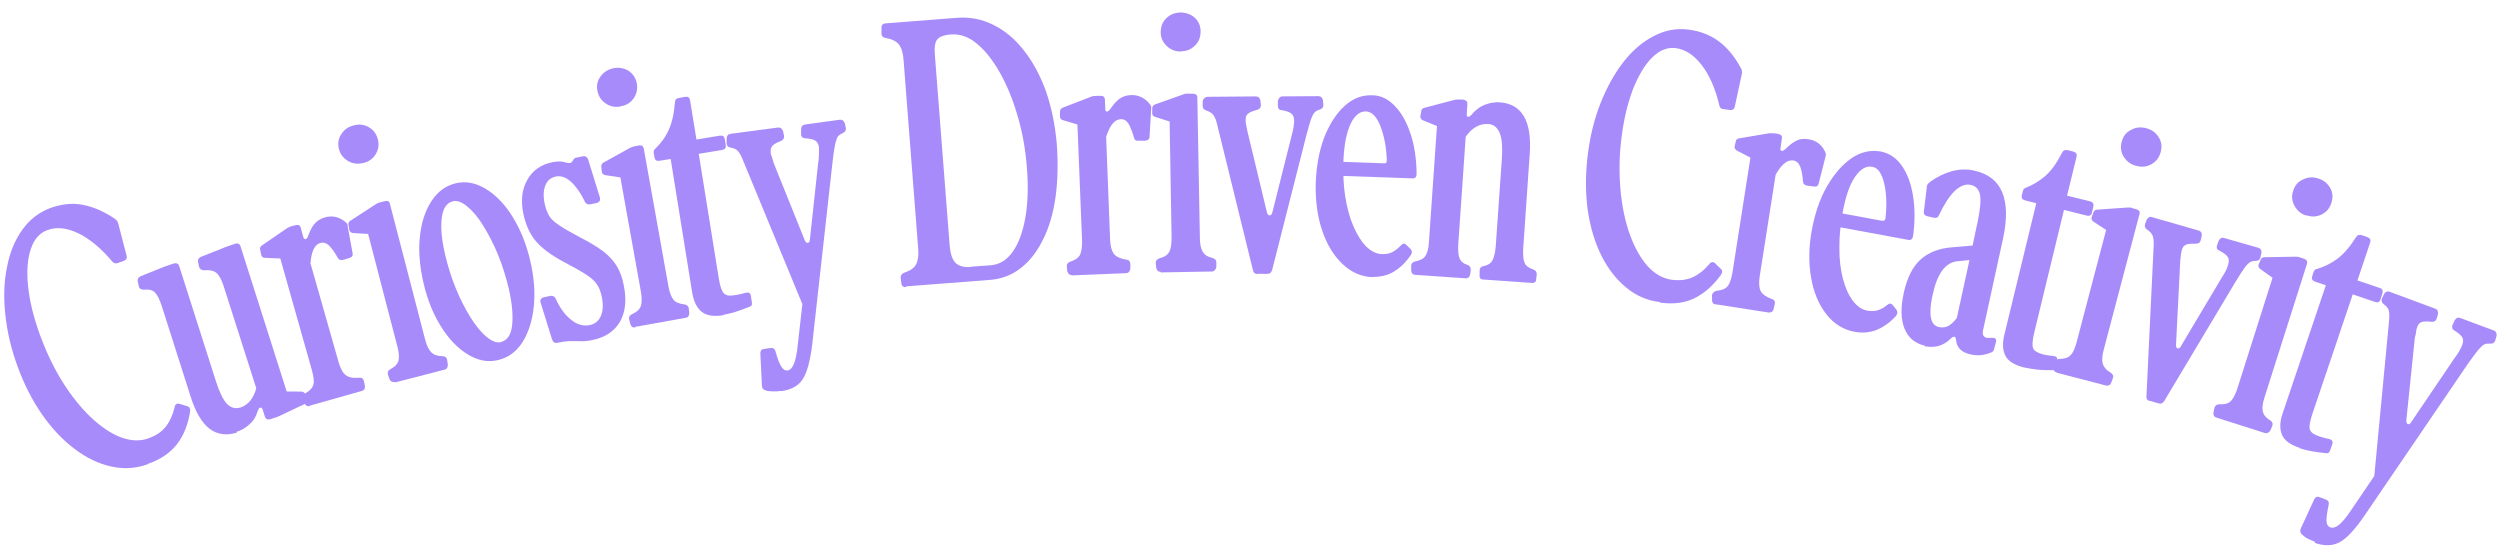 <svg fill="none" height="164" viewBox="0 0 749 164" width="749" xmlns="http://www.w3.org/2000/svg"><g fill="#a88bfa"><path d="m44.36 139.048c-3.646 1.341-7.281 1.551-11.069.711-3.788-.841-7.407-2.568-10.937-5.264-3.53-2.615-6.811-6.116-9.762-10.341-2.951-4.225-5.412-9.091-7.383-14.519s-3.138-10.606-3.658-15.779c-.52-5.173-.318-9.855.608-14.126.846-4.353 2.411-7.974 4.618-11.023 2.207-3.049 4.971-5.125 8.293-6.388 3.321-1.182 6.554-1.558 9.699-.965s6.362 1.994 9.654 4.203c.482.327.881.815 1.036 1.543l2.5 9.631c.156.647-.171 1.129-.901 1.446l-1.782.63c-.648.237-1.131.071-1.611-.418-3.357-3.986-6.804-6.843-10.182-8.487-3.458-1.645-6.524-1.995-9.278-.969-2.349.868-3.981 2.711-4.976 5.69-.995 2.979-1.269 6.611-.823 11.056.446 4.445 1.615 9.22 3.507 14.486 1.893 5.184 4.113 9.887 6.741 14.11 2.628 4.222 5.504 7.8 8.467 10.652 3.044 2.853 6.014 4.898 8.992 6.054 3.058 1.157 5.884 1.263 8.476.316 2.106-.789 3.812-1.904 5.037-3.428s2.13-3.534 2.717-5.952c.004-.404.249-.725.573-.883.324-.159.647-.156 1.05.009l2.175.665c.725.249.962.816.792 1.783-.68 3.951-2.001 7.17-3.96 9.656-1.96 2.486-4.804 4.48-8.611 5.82z"/><path d="m71.01 129.585c-3.158 1.022-5.9.595-8.227-1.122-2.326-1.796-4.236-5.043-5.729-9.821l-8.646-27.127c-.63-1.863-1.264-3.16-1.985-3.893-.72-.733-1.849-.985-3.384-.837-.807-.007-1.289-.334-1.445-.982l-.31-1.456c-.155-.728.173-1.291.902-1.607l6.078-2.45c.567-.237 1.054-.475 1.458-.552.405-.158.729-.236.891-.315l1.377-.472c.89-.234 1.454.013 1.689.742l11.004 34.497c1.022 3.239 2.132 5.51 3.252 6.731s2.489 1.636 4.108 1.166c2.349-.787 3.9-2.712 4.734-5.773l-9.826-30.772c-.63-1.863-1.345-3.161-2.147-3.814-.802-.653-2.011-.906-3.627-.758-.807-.007-1.289-.334-1.526-.982l-.31-1.456c-.155-.728.173-1.291.902-1.607l6.402-2.528c.567-.237 1.054-.475 1.458-.552.405-.158.729-.236.891-.315l1.377-.472c.891-.315 1.454.013 1.689.742l13.833 43.485 4.522.039c.565.086.965.413 1.123.899l.31 1.456c.237.648-.009 1.05-.415 1.288l-7.703 3.648s-.649.317-.892.396c-.243.078-.486.157-.567.156l-1.215.393c-.891.316-1.454-.012-1.689-.741l-.708-2.187c-.158-.405-.399-.568-.723-.49-.242-.003-.488.399-.736 1.043-.499 1.691-1.318 2.976-2.538 4.015-1.14 1.04-2.438 1.756-3.733 2.148z"/><path d="m92.883 121.618c-.729.236-1.292-.011-1.608-.821l-.472-1.377c-.156-.648.011-1.212.741-1.609 1.38-.795 2.114-1.677 2.365-2.644s.021-2.423-.448-4.203l-9.479-33.515-4.682-.202c-.565-.005-.885-.331-1.042-.897l-.31-1.456c-.157-.486.009-.969.415-1.288l7.555-5.183s.325-.239.568-.318c.243-.079.487-.238.81-.316l1.214-.312c.89-.234 1.454.013 1.608.822l.783 2.833c.158.405.399.569.723.491.242.002.488-.4.736-1.043.496-1.368 1.072-2.575 1.807-3.457.735-.882 1.791-1.599 3.167-1.991 2.186-.627 4.201-.206 6.125 1.345.241.164.401.327.481.489.16.163.238.487.234.89l1.464 8.007c.156.728-.172 1.21-.981 1.445l-1.862.549c-.729.236-1.212-.011-1.53-.498-.954-1.704-1.832-2.923-2.632-3.738s-1.687-1.065-2.658-.831c-1.7.47-2.687 2.561-2.96 6.111l8.463 29.71c.549 1.781 1.184 3.079 2.067 3.733.881.734 2.252.989 4.03.843.728-.156 1.21.172 1.445.981l.31 1.456c.074.809-.254 1.371-.982 1.526l-15.543 4.387z"/><path d="m108.78 48.839c-1.618.39-3.151.215-4.517-.605-1.365-.819-2.324-2.039-2.714-3.577s-.216-3.071.685-4.435c.819-1.366 2.119-2.243 3.656-2.633 1.7-.47 3.233-.295 4.599.525 1.366.739 2.244 1.958 2.714 3.577.39 1.619.216 3.071-.604 4.436-.819 1.366-2.039 2.324-3.738 2.713zm9.522 65.574c-.728.155-1.291-.092-1.608-.822l-.472-1.377c-.156-.647.01-1.211.74-1.608 1.379-.715 2.195-1.596 2.446-2.644.251-.967.102-2.422-.367-4.202l-8.75-33.67-4.601-.282c-.564-.086-.885-.411-1.042-.897l-.229-1.456c-.158-.486.008-.969.495-1.288l7.716-5.02s.325-.239.568-.318c.243-.079.486-.157.809-.235l1.214-.312c.891-.234 1.454.013 1.608.822l10.547 40.63c.469 1.861 1.104 3.078 1.824 3.811.721.733 1.848 1.147 3.301 1.16.808.007 1.289.334 1.444 1.062l.23 1.456c-.007.807-.254 1.37-.982 1.525l-14.812 3.828z"/><path d="m149.126 107.899c-2.994.7-5.977.109-8.949-1.694-2.972-1.802-5.693-4.571-8.002-8.306-2.39-3.736-4.129-8.111-5.296-13.128-1.168-5.017-1.531-9.623-1.091-13.818.441-4.276 1.602-7.819 3.485-10.71 1.883-2.891 4.32-4.646 7.314-5.347 2.994-.701 5.977-.109 8.949 1.693s5.694 4.572 8.003 8.307 4.128 8.111 5.296 13.128c1.168 4.936 1.532 9.542 1.091 13.818-.441 4.276-1.603 7.819-3.405 10.711-1.882 2.89-4.32 4.646-7.395 5.346zm.855-5.403c1.942-.468 3.087-2.073 3.434-4.896.348-2.823.057-6.46-.954-10.991-.857-3.561-1.877-6.961-3.222-10.203-1.343-3.323-2.853-6.162-4.445-8.76-1.593-2.598-3.191-4.469-4.795-5.775-1.604-1.306-2.971-1.883-4.266-1.571-1.861.388-3.006 2.073-3.354 4.897-.428 2.823-.057 6.54.954 10.991.857 3.561 1.877 6.961 3.222 10.203 1.344 3.323 2.853 6.162 4.446 8.76 1.593 2.517 3.191 4.469 4.794 5.776 1.604 1.306 2.972 1.883 4.267 1.571z"/><path d="m167.017 102.725c-.728.155-1.29-.173-1.606-.983l-3.378-10.851c-.395-.973.014-1.615.985-1.849l1.861-.388c.404-.077.807.007 1.048.171s.481.408.639.813c1.188 2.675 2.705 4.707 4.549 6.177 1.845 1.47 3.698 1.97 5.558 1.583 1.537-.31 2.676-1.188 3.335-2.716.659-1.529.756-3.385.292-5.731-.309-1.537-.783-2.833-1.501-3.808-.637-.975-1.759-1.954-3.285-2.936-1.526-.982-3.695-2.213-6.67-3.773-3.697-1.97-6.425-4.013-8.264-6.129-1.838-2.196-3.106-4.953-3.803-8.351-.774-3.883-.421-7.271 1.219-10.084 1.558-2.813 4.077-4.567 7.475-5.264.566-.157 1.212-.151 1.859-.226.646.006 1.292.011 1.936.259.644.167 1.128.252 1.533.175.403.004.649-.398.977-.961.164-.322.49-.561.975-.637l1.86-.388c.729-.155 1.291.173 1.607.983l3.455 11.174c.315.972-.014 1.615-.985 1.849l-1.86.388c-.486.076-.808-.007-1.049-.171s-.481-.408-.639-.813c-1.19-2.433-2.545-4.383-4.068-5.769-1.522-1.386-3.052-1.884-4.589-1.574-1.456.31-2.514 1.189-3.091 2.638-.578 1.449-.675 3.305-.21 5.489.31 1.456.784 2.672 1.341 3.646s1.599 1.871 3.044 2.853c1.445.982 3.454 2.13 6.106 3.526 2.894 1.479 5.304 2.953 7.069 4.261 1.765 1.388 3.125 2.854 4.08 4.477s1.665 3.487 2.05 5.671c.93 4.449.495 8.08-1.146 10.972-1.721 2.892-4.482 4.725-8.446 5.498-.728.155-1.456.23-2.183.304-.727-.006-1.453-.013-2.261-.02-.727-.006-1.453-.012-2.18-.019-.646-.005-1.374.15-2.102.224l-1.698.308z"/><path d="m185.885 31.908c-1.617.309-3.149-.028-4.433-.927-1.365-.9-2.161-2.199-2.47-3.817s.027-3.068 1.007-4.352 2.279-2.08 3.897-2.389c1.699-.308 3.23.028 4.515.847 1.284.899 2.081 2.118 2.39 3.736.309 1.618-.027 3.068-.927 4.433-.9 1.284-2.199 2.161-3.897 2.389zm4.51 66.176c-.728.155-1.29-.173-1.525-.982l-.391-1.457c-.156-.647.172-1.21.901-1.526 1.378-.634 2.274-1.434 2.605-2.4.332-.966.344-2.42.038-4.28l-6.161-34.293-4.597-.686c-.564-.166-.884-.492-.961-.977l-.149-1.455c-.076-.485.089-.968.577-1.287l8.033-4.452s.325-.159.568-.237c.242-.079.566-.157.809-.235l1.213-.232c.89-.154 1.372.173 1.526.982l7.392 41.248c.307 1.86.861 3.157 1.5 3.97s1.766 1.227 3.218 1.401c.807.088 1.207.495 1.363 1.142l.149 1.455c-.007.807-.335 1.37-1.143 1.444l-15.044 2.695z"/><path d="m216.753 94.442c-2.911.459-5.089.117-6.532-1.026-1.444-1.143-2.396-3.09-2.856-5.839l-6.435-39.948-3.316.536c-.889.154-1.371-.173-1.525-.982l-.231-1.375c-.076-.485.008-.888.415-1.208 1.629-1.601 3.017-3.365 4.005-5.537.987-2.091 1.658-4.911 1.93-8.381.007-.807.415-1.208 1.304-1.361l1.699-.308c.889-.154 1.371.173 1.526.982l1.915 11.807 6.955-1.151c.89-.154 1.371.173 1.526.982l.307 1.86c.154.809-.254 1.29-1.143 1.444l-6.955 1.151 6.051 37.603c.385 2.184.857 3.561 1.498 4.212.64.652 1.769.823 3.306.513.485-.076 1.051-.152 1.699-.308.566-.157 1.133-.313 1.537-.39.891-.234 1.373.012 1.527.902l.305 2.022c.075.647-.09 1.049-.576 1.206-1.54.633-2.917 1.105-4.293 1.578-1.377.392-2.51.705-3.561.857z"/><path d="m233.917 117.117c-.89.153-1.697.146-2.505.139-.727-.006-1.533-.094-2.177-.342-.564-.166-.884-.573-.959-1.219l-.479-9.856c.006-.727.334-1.209 1.061-1.283l2.022-.306c.646-.075 1.129.172 1.366.739.705 2.51 1.337 4.13 1.895 4.943.558.812 1.12 1.14 1.767 1.065.808-.074 1.461-.795 1.956-2.002s.916-3.222 1.182-5.965l2.102-18.717.638 10.18-19.375-46.925c-.475-1.135-.952-1.946-1.433-2.435-.48-.489-1.205-.737-2.011-.906-.806-.088-1.207-.495-1.281-1.222l.013-1.453c.007-.807.334-1.289 1.062-1.444l14.31-1.894c.727-.074 1.209.253 1.525 1.063l.31 1.456c.075.647-.253 1.209-.982 1.526-1.216.474-2.108.951-2.516 1.432-.408.481-.656 1.206-.503 2.095-.003.404.155.809.392 1.376.157.567.314 1.053.47 1.619l9.327 23.177c.237.567.558.812.881.815.404.004.569-.399.655-.963l2.459-22.67c.17-1.048.259-2.017.267-2.905.007-.807.014-1.534.018-2.019-.153-.97-.471-1.619-1.032-2.028-.562-.409-1.61-.66-3.062-.753-.727-.006-1.209-.334-1.282-1.222l.013-1.454c.007-.807.334-1.289 1.062-1.444l10.511-1.443c.727-.074 1.209.253 1.525 1.063l.31 1.456c.075.647-.253 1.209-.982 1.526-.568.237-1.055.556-1.381.957-.327.401-.576 1.206-.828 2.254-.252 1.128-.509 2.822-.771 5.162l-6.133 55.02c-.608 4.84-1.526 8.304-2.836 10.312-1.309 2.007-3.5 3.199-6.491 3.577z"/><path d="m271.496 86.034c-.888-.008-1.37-.335-1.444-1.143l-.227-1.698c.006-.646.252-1.128.982-1.445 1.862-.63 3.081-1.427 3.656-2.552.575-1.125.831-2.738.608-4.921l-4.355-56.161c-.143-2.182-.613-3.801-1.412-4.777-.718-.975-2.085-1.633-4.02-1.973-.807-.169-1.207-.576-1.2-1.302l.014-1.696c-.073-.808.335-1.289 1.224-1.362l21.414-1.67c3.798-.29 7.426.388 10.883 2.114s6.504 4.256 9.139 7.671c2.716 3.415 4.861 7.472 6.596 12.171 1.654 4.779 2.739 10.037 3.254 15.775.433 5.899.306 11.227-.382 16.067-.689 4.839-1.937 9.108-3.745 12.646-1.726 3.538-3.932 6.426-6.615 8.502-2.602 2.077-5.681 3.261-8.994 3.555l-25.374 1.959zm19.353-6.13 5.98-.432c2.667-.219 4.859-1.573 6.576-4.061 1.799-2.488 3.04-5.949 3.805-10.303s.888-9.279.453-14.855c-.436-5.576-1.36-10.833-2.851-15.691-1.411-4.938-3.231-9.234-5.298-12.886-2.068-3.652-4.384-6.579-6.87-8.62-2.485-2.041-5.062-2.951-7.728-2.732-2.101.143-3.479.697-4.132 1.498s-.909 2.415-.687 4.758l4.428 57.05c.221 2.425.771 4.125 1.732 5.103.96.977 2.491 1.395 4.511 1.251z"/><path d="m321.19 82.431c-.726-.006-1.208-.334-1.442-1.224l-.149-1.455c.005-.646.333-1.128 1.061-1.363 1.458-.472 2.433-1.109 2.926-2.074.411-.885.666-2.336.602-4.194l-1.392-34.817-4.43-1.331c-.564-.166-.803-.572-.798-1.137l.013-1.454c.004-.484.25-.886.817-1.123l8.589-3.317s.324-.159.647-.156.566-.076.808-.074l1.212.011c.889-.073 1.37.335 1.363 1.142l.136 2.908c-.005.484.236.648.559.651.242.002.568-.318.976-.799.818-1.204 1.635-2.247 2.61-2.965.976-.718 2.11-1.112 3.564-1.18 2.261-.061 4.111.843 5.629 2.714.159.244.319.406.398.649-.002.162.076.485-.009.969l-.475 8.152c-.006.727-.494 1.126-1.302 1.2l-1.938-.017c-.728.155-1.21-.172-1.366-.739-.549-1.862-1.102-3.321-1.659-4.294-.637-.975-1.36-1.465-2.41-1.394-1.777.065-3.246 1.829-4.326 5.292l1.184 30.858c.065 1.858.456 3.234 1.095 4.128.638.894 1.925 1.47 3.779 1.81.727.006 1.126.494 1.2 1.302l-.013 1.454c-.168.806-.576 1.287-1.384 1.28l-16.156.666z"/><path d="m347.767 81.453c-.727-.006-1.208-.414-1.362-1.223l-.149-1.455c.006-.646.333-1.128 1.062-1.363 1.538-.39 2.512-1.028 3.005-1.993.492-.884.667-2.336.683-4.193l-.585-34.81-4.429-1.411c-.563-.247-.802-.572-.797-1.137l.012-1.453c.005-.565.331-.885.818-1.123l8.667-3.074s.324-.159.647-.156c.243.002.566.005.808.007l1.211.011c.888.008 1.37.335 1.362 1.223l.765 41.917c-.016 1.857.295 3.233.851 4.207.557.974 1.521 1.548 2.972 1.883.725.249 1.125.656 1.119 1.302l-.013 1.453c-.249.805-.657 1.286-1.384 1.28l-15.264.271zm6.067-66.003c-1.695-.015-3.064-.511-4.265-1.652-1.201-1.141-1.835-2.519-1.821-4.134.014-1.696.511-3.064 1.651-4.185 1.141-1.121 2.518-1.674 4.215-1.74 1.695.015 3.144.512 4.347 1.572 1.121 1.06 1.755 2.438 1.74 4.134-.015 1.696-.511 3.064-1.652 4.185-1.14 1.121-2.518 1.755-4.295 1.739z"/><path d="m376.752 82.107c-.727-.006-1.209-.334-1.363-1.142l-10.84-44.105c-.312-1.214-.709-2.025-1.189-2.595-.48-.489-1.122-.898-1.928-1.147-.724-.249-1.124-.656-1.118-1.383l.013-1.454c.249-.805.656-1.206 1.464-1.279l14.456-.116c.727.006 1.208.414 1.362 1.223l.149 1.455c-.006.646-.333 1.128-1.142 1.363-1.295.312-2.187.708-2.675 1.107s-.817 1.043-.744 2.012c-.004.404-.007.807.149 1.374.157.567.233 1.133.309 1.618l5.923 24.601c.156.567.396.892.799.895.404.004.649-.317.816-.881l5.688-22.642c.335-1.289.585-2.256.673-2.982.087-.726.173-1.371.177-1.856.009-.969-.308-1.698-.789-2.107-.561-.489-1.527-.821-2.978-1.076-.727-.006-1.127-.494-1.119-1.383l.013-1.454c.249-.805.657-1.286 1.465-1.279l10.66-.069c.726.006 1.207.414 1.362 1.223l.148 1.455c-.005.646-.332 1.128-1.142 1.363-.567.157-1.053.395-1.46.795-.408.4-.737 1.124-1.15 2.17-.332 1.047-.831 2.738-1.416 4.994l-10.202 40.126c-.249.725-.656 1.125-1.383 1.119l-2.907-.025z"/><path d="m411.387 83.053c-3.472-.111-6.529-1.43-9.172-3.956-2.642-2.526-4.713-5.855-6.129-10.148-1.417-4.212-2.021-8.981-1.895-14.148.205-5.086 1.053-9.681 2.541-13.625 1.569-3.943 3.534-7.075 6.058-9.395 2.523-2.32 5.278-3.346 8.346-3.238 2.583.023 4.835 1.173 6.755 3.208 2.001 2.036 3.511 4.795 4.692 8.278s1.791 7.606 1.832 12.129c-.007.888-.496 1.368-1.303 1.281l-23.734-.853.037-4.199 15.177.536c.403.004.646.006.728-.236.083-.161.165-.402.168-.645-.127-4.039-.824-7.436-1.93-10.273-1.105-2.836-2.546-4.302-4.322-4.398-1.857-.016-3.402 1.182-4.636 3.836-1.235 2.654-1.912 6.282-2.115 10.964-.114 3.875.016 7.429.552 10.745.537 3.316 1.318 6.31 2.427 8.823 1.108 2.594 2.382 4.624 3.823 6.09 1.521 1.467 3.129 2.288 4.825 2.303 1.13.01 2.181-.142 3.074-.619.892-.477 1.705-1.116 2.439-1.917.653-.721 1.219-.797 1.778-.146l1.201 1.141c.48.57.555 1.216-.016 1.938-1.473 2.167-3.183 3.768-5.05 4.882-1.867 1.114-3.97 1.58-6.393 1.559z"/><path d="m424.071 82.359c-.727-.006-1.207-.495-1.281-1.303l.013-1.453c.005-.646.413-1.127 1.222-1.281 1.537-.31 2.592-.866 3.084-1.75.573-.883.908-2.253 1.005-4.11l2.402-34.703-4.264-1.733c-.483-.246-.721-.652-.717-1.218l.255-1.451c.005-.484.331-.885.898-1.042l8.903-2.345s.324-.078.647-.156c.243.002.566.005.889.008l1.211.011c.887.169 1.368.577 1.28 1.384l-.188 3.067c-.005.484.155.728.478.731.242.002.567-.237 1.056-.718 1.143-1.444 2.524-2.401 3.982-2.953 1.459-.553 2.995-.781 4.367-.689 6.699.462 9.722 5.657 8.989 15.583l-1.941 28.166c-.097 1.857-.029 3.311.367 4.202.314.972 1.197 1.625 2.646 2.123.725.249 1.043.736 1.037 1.463l-.174 1.452c-.007.807-.495 1.207-1.302 1.119l-14.527-1.015c-.807-.007-1.207-.495-1.119-1.302l.013-1.453c.006-.646.413-1.127 1.222-1.281 1.214-.232 2.107-.789 2.599-1.673s.827-2.254 1.006-4.271l1.846-26.39c.19-3.309.05-5.814-.661-7.516-.712-1.702-1.835-2.6-3.369-2.694-2.663-.185-4.935 1.087-6.816 3.817l-2.218 32.04c-.098 1.937-.029 3.391.366 4.364s1.197 1.625 2.325 1.958c.724.249 1.043.736 1.037 1.463l-.175 1.452c-.249.805-.656 1.206-1.463 1.118l-14.688-1.016z"/><path d="m497.323 90.507c-3.791-.437-7.17-1.92-10.136-4.368-2.967-2.449-5.443-5.619-7.427-9.594-1.984-3.974-3.317-8.508-4.08-13.602-.683-5.093-.716-10.504-.019-16.312.696-5.727 1.952-10.885 3.851-15.713 1.899-4.748 4.197-8.927 6.892-12.376 2.695-3.449 5.786-6.087 9.112-7.754 3.326-1.748 6.723-2.364 10.272-1.929 3.55.435 6.527 1.591 9.095 3.471 2.568 1.88 4.805 4.564 6.712 8.134.319.487.394 1.134.226 1.859l-2.104 9.753c-.167.645-.654.963-1.461.875l-1.936-.259c-.646-.006-1.046-.413-1.202-1.06-1.167-5.098-2.988-9.151-5.304-12.159-2.316-3.008-4.965-4.727-7.87-5.075-2.501-.264-4.77.685-6.969 2.846-2.199 2.161-4.085 5.375-5.736 9.479-1.57 4.105-2.742 8.94-3.437 14.505-.694 5.485-.739 10.653-.298 15.664.441 4.93 1.371 9.379 2.79 13.349 1.42 3.889 3.169 7.053 5.328 9.495 2.16 2.361 4.651 3.755 7.393 4.102 2.259.262 4.28.037 6.063-.755 1.784-.792 3.492-2.15 5.124-4.074.245-.321.569-.48.892-.477.323.003.645.167.884.492l1.601 1.548c.561.489.475 1.135-.097 1.937-2.37 3.209-4.974 5.448-7.893 6.876-2.92 1.428-6.315 1.802-10.267 1.283z"/><path d="m514.033 91.223c-.726-.087-1.126-.575-1.118-1.463l.013-1.454c.248-.644.655-1.044 1.464-1.198 1.535-.148 2.67-.623 3.242-1.425.653-.802 1.069-2.171 1.408-4.025l5.388-34.434-4.099-2.135c-.482-.327-.721-.733-.636-1.217l.336-1.451c.004-.484.411-.885.977-.961l9.058-1.536s.404.004.646.006c.242.002.565.005.807.007l1.21.172c.887.169 1.286.657 1.118 1.463l-.429 2.903c-.004.484.074.728.478.731.242.002.567-.157 1.136-.636.978-1.041 2.035-1.84 3.09-2.396 1.054-.556 2.348-.706 3.718-.452 2.258.343 3.943 1.569 4.974 3.758.079.243.157.486.237.648-.002.162-.005.484-.17.968l-2.007 7.896c-.168.725-.655 1.044-1.542.875l-1.936-.259c-.726-.087-1.126-.494-1.201-1.141-.145-1.939-.454-3.476-.849-4.53-.395-1.053-1.116-1.706-2.083-1.875-1.775-.258-3.564 1.18-5.287 4.315l-4.788 30.483c-.259 1.855-.19 3.309.286 4.282s1.599 1.791 3.37 2.452c.725.168 1.043.736.875 1.542l-.336 1.451c-.249.805-.817 1.123-1.543 1.036l-15.968-2.481z"/><path d="m555.711 99.42c-3.386-.595-6.278-2.397-8.514-5.242s-3.82-6.494-4.588-10.942c-.77-4.367-.728-9.132.205-14.291.932-4.999 2.424-9.427 4.556-13.123s4.579-6.501 7.341-8.415c2.763-1.914 5.756-2.534 8.739-2.023 2.499.506 4.587 1.817 6.263 4.173 1.675 2.357 2.78 5.273 3.394 8.912.615 3.639.659 7.758.055 12.275-.17.887-.658 1.286-1.464 1.118l-23.38-4.322.762-4.112 14.755 2.713s.646.006.727-.074c.081-.08.245-.321.329-.643.438-3.953.307-7.507-.393-10.501-.701-2.994-1.897-4.7-3.591-4.957-1.854-.339-3.559.696-5.195 3.104-1.636 2.408-2.798 5.951-3.645 10.547-.679 3.789-1.033 7.34-.982 10.732-.03 3.391.348 6.383 1.051 9.134.703 2.671 1.653 4.86 2.93 6.567 1.277 1.707 2.722 2.689 4.415 3.026 1.129.171 2.179.18 3.151-.134.971-.315 1.864-.791 2.678-1.511.732-.64 1.297-.635 1.856.097l1.039 1.301c.398.649.312 1.214-.26 1.936-1.793 1.923-3.743 3.278-5.688 4.069s-4.208 1.013-6.546.589z"/><path d="m576.671 103.557c-2.982-.672-4.986-2.385-6.093-5.14-1.106-2.755-1.156-6.309-.23-10.581 1.009-4.594 2.653-7.891 5.013-10.05 2.361-2.16 5.602-3.424 9.642-3.711l5.98-.513 1.516-7.093c.759-3.708 1.025-6.371.716-8.069-.308-1.698-1.268-2.676-2.8-3.012-1.531-.336-3.152.295-4.78 1.816-1.629 1.601-3.184 4.01-4.748 7.307-.247.644-.734.882-1.54.713l-1.854-.42c-.806-.169-1.205-.656-1.118-1.383l.869-7.099c.005-.565.089-.888.252-1.048.082-.161.326-.401.571-.641 2.113-1.597 4.384-2.707 6.65-3.334 2.348-.625 4.609-.686 6.785-.183 4.111.924 6.918 3.048 8.342 6.452 1.424 3.404 1.545 8.008.284 13.811l-5.973 27.404c-.335 1.37-.019 2.18 1.109 2.432.162.002.323.003.565.005.243.002.404.004.566.005.484.005.807.007.969.009.563.166.803.491.635 1.217l-.584 2.175c-.084.403-.33.724-.654.882-2.108.951-4.29 1.174-6.385.671-2.66-.588-4.101-1.973-4.325-4.156-.074-.727-.232-1.132-.555-1.135s-.647.156-1.055.556c-1.059 1.041-2.195 1.757-3.491 2.15-1.215.393-2.749.46-4.442.123zm4.409-5.533c.967.17 1.857.016 2.668-.381.811-.477 1.707-1.277 2.524-2.401l3.785-17.329-3.637.372c-1.778.146-3.321 1.102-4.547 2.787s-2.216 4.18-2.89 7.404c-.673 2.982-.773 5.242-.463 6.779.309 1.618 1.189 2.514 2.479 2.767z"/><path d="m606.492 110.112c-2.821-.67-4.749-1.818-5.623-3.44-.874-1.623-1.016-3.805-.347-6.464l9.549-39.324-3.304-.836c-.886-.25-1.205-.737-1.036-1.543l.334-1.289c.085-.484.411-.804.816-.962 2.107-.789 4.055-1.984 5.845-3.502s3.425-3.846 5.067-6.981c.33-.724.897-.961 1.703-.793l1.612.418c.886.25 1.205.737 1.036 1.543l-2.848 11.684 6.85 1.675c.886.25 1.205.737 1.036 1.543l-.42 1.854c-.168.806-.736 1.124-1.623.874l-6.768-1.674-8.964 36.987c-.502 2.095-.596 3.629-.281 4.439.316.81 1.28 1.384 2.811 1.801.483.166 1.048.252 1.693.338.564.086 1.129.171 1.613.176.887.169 1.287.576 1.038 1.381l-.502 2.015c-.167.644-.493.965-1.057.879-1.615-.014-3.149-.028-4.521-.201-1.371-.174-2.581-.346-3.628-.597z"/><path d="m616.17 111.57c-.726-.167-1.044-.735-.956-1.542l.255-1.452c.167-.644.655-.963 1.463-1.037 1.534.014 2.668-.38 3.401-1.1.733-.721 1.31-2.008 1.81-3.861l8.854-33.677-3.854-2.537c-.482-.327-.639-.813-.473-1.296l.496-1.369c.166-.483.492-.803 1.058-.879l9.13-.647s.404.004.646.006c.243.002.566.005.806.169l1.209.334c.886.25 1.205.737.955 1.543l-10.69 40.526c-.5 1.853-.593 3.225-.279 4.277.314.972 1.033 1.867 2.319 2.605.642.409.96.977.712 1.621l-.496 1.368c-.33.805-.897 1.042-1.623.875l-14.744-3.844zm23.797-61.891c-1.612-.418-2.815-1.317-3.691-2.697-.877-1.38-1.025-2.916-.607-4.527s1.317-2.815 2.777-3.529c1.379-.795 2.915-.944 4.526-.526 1.692.418 2.896 1.317 3.772 2.698.876 1.38 1.025 2.835.607 4.447-.417 1.611-1.316 2.815-2.696 3.61-1.38.795-2.916 1.024-4.607.525z"/><path d="m644.036 120.129c-.726-.167-1.044-.655-.957-1.461l2.173-45.365c.01-1.211-.062-2.181-.379-2.83-.318-.649-.798-1.137-1.52-1.628-.643-.409-.88-.977-.713-1.621l.497-1.369c.41-.723.897-1.042 1.622-.793l13.935 3.998c.724.249 1.043.736.955 1.543l-.335 1.451c-.167.644-.655.963-1.462.956-1.292-.011-2.261-.02-2.91.298-.648.237-1.057.798-1.307 1.684-.084.403-.168.806-.254 1.371-.005.565-.09 1.13-.176 1.694l-1.27 25.265c-.006.646.153.97.475 1.054.322.083.727-.074.975-.638l11.965-20.084c.736-1.124 1.229-2.008 1.557-2.651.329-.643.495-1.207.662-1.771.25-.967.257-1.694-.142-2.262-.399-.569-1.201-1.222-2.487-1.879-.725-.248-.962-.816-.713-1.621l.497-1.369c.41-.723.897-1.042 1.622-.793l10.23 2.916c.725.249 1.043.736.956 1.543l-.336 1.451c-.167.645-.654.963-1.462.956-.646-.006-1.131.071-1.618.39-.487.238-1.058.879-1.712 1.762-.653.883-1.554 2.328-2.783 4.336l-21.225 35.507c-.409.643-.977.88-1.621.713l-2.819-.832z"/><path d="m664.099 125.154c-.724-.249-1.043-.736-.954-1.623l.335-1.451c.248-.644.735-.963 1.462-.956 1.534.094 2.667-.219 3.4-.94.733-.72 1.39-2.006 1.971-3.778l10.545-33.178-3.772-2.698c-.4-.407-.558-.812-.392-1.296l.577-1.368c.166-.483.492-.803 1.057-.798l9.207-.162s.404.004.646.006.565.086.806.169l1.208.414c.886.25 1.204.818.955 1.623l-12.704 39.943c-.581 1.772-.755 3.224-.521 4.195s.952 1.946 2.237 2.684c.643.41.88.977.632 1.621l-.577 1.368c-.41.723-.977.96-1.703.792l-14.575-4.649zm26.855-60.573c-1.611-.499-2.733-1.477-3.528-2.938s-.944-2.915-.364-4.525c.498-1.611 1.477-2.733 2.936-3.366 1.46-.714 2.995-.781 4.525-.283 1.691.499 2.813 1.478 3.609 2.858.795 1.38.863 2.834.365 4.445-.499 1.611-1.478 2.733-2.857 3.447s-2.995.862-4.605.283z"/><path d="m688.973 134.172c-2.818-.913-4.584-2.22-5.295-3.922-.712-1.702-.693-3.882.217-6.458l12.932-38.326-3.22-1.078c-.886-.331-1.124-.817-.874-1.623l.415-1.288c.165-.483.491-.803.895-.88 2.186-.627 4.213-1.578 6.164-3.015 1.869-1.356 3.745-3.52 5.629-6.492.409-.642.976-.88 1.782-.63l1.61.579c.885.331 1.123.817.874 1.623l-3.814 11.353 6.602 2.238c.886.25 1.124.817.874 1.623l-.581 1.852c-.249.805-.817 1.043-1.702.712l-6.602-2.238-12.186 36.071c-.664 2.094-.919 3.545-.684 4.355.235.809 1.117 1.544 2.647 2.042.483.165 1.047.332 1.611.498.564.167 1.128.252 1.531.337.887.25 1.205.737.956 1.542l-.663 1.933c-.248.643-.573.883-1.137.797-1.614-.175-3.147-.35-4.517-.604-1.371-.255-2.579-.588-3.545-.92z"/><path d="m693.573 162.319c-.885-.331-1.609-.66-2.253-.989-.643-.328-1.284-.819-1.765-1.307-.4-.407-.476-.893-.309-1.537l4.115-8.928c.329-.643.816-.881 1.54-.632l1.932.743c.644.248.963.655.877 1.3-.507 2.499-.764 4.273-.692 5.243.072.969.471 1.538 1.115 1.786.805.249 1.696.015 2.672-.784s2.282-2.403 3.836-4.731l10.553-15.574-4.2 9.331 4.802-50.51c.091-1.21.019-2.18-.137-2.828-.237-.648-.716-1.218-1.439-1.708-.641-.49-.798-1.057-.631-1.701l.658-1.367c.41-.723.978-.961 1.702-.712l13.603 5.045c.725.249.962.816.875 1.623l-.417 1.45c-.248.644-.735.963-1.542.875-1.29-.173-2.26-.1-2.907.055-.648.237-1.137.717-1.387 1.603-.164.322-.249.805-.335 1.37-.005.565-.171 1.129-.337 1.612l-2.559 24.85c-.006.646.072.97.394 1.134s.727.006 1.055-.556l12.762-18.866c.653-.882 1.226-1.685 1.636-2.408s.738-1.366.904-1.85c.331-.885.338-1.692.02-2.26s-1.119-1.302-2.324-2.04c-.643-.329-.881-.896-.631-1.701l.658-1.367c.41-.723.977-.961 1.702-.712l9.981 3.721c.724.249.962.816.874 1.623l-.417 1.45c-.248.644-.735.962-1.542.875-.646-.006-1.211-.011-1.697.227-.487.238-1.057.798-1.791 1.599-.734.882-1.715 2.247-3.105 4.173l-31.166 45.757c-2.781 4.013-5.226 6.657-7.336 7.769-2.109 1.112-4.613 1.171-7.431.177z"/></g></svg>